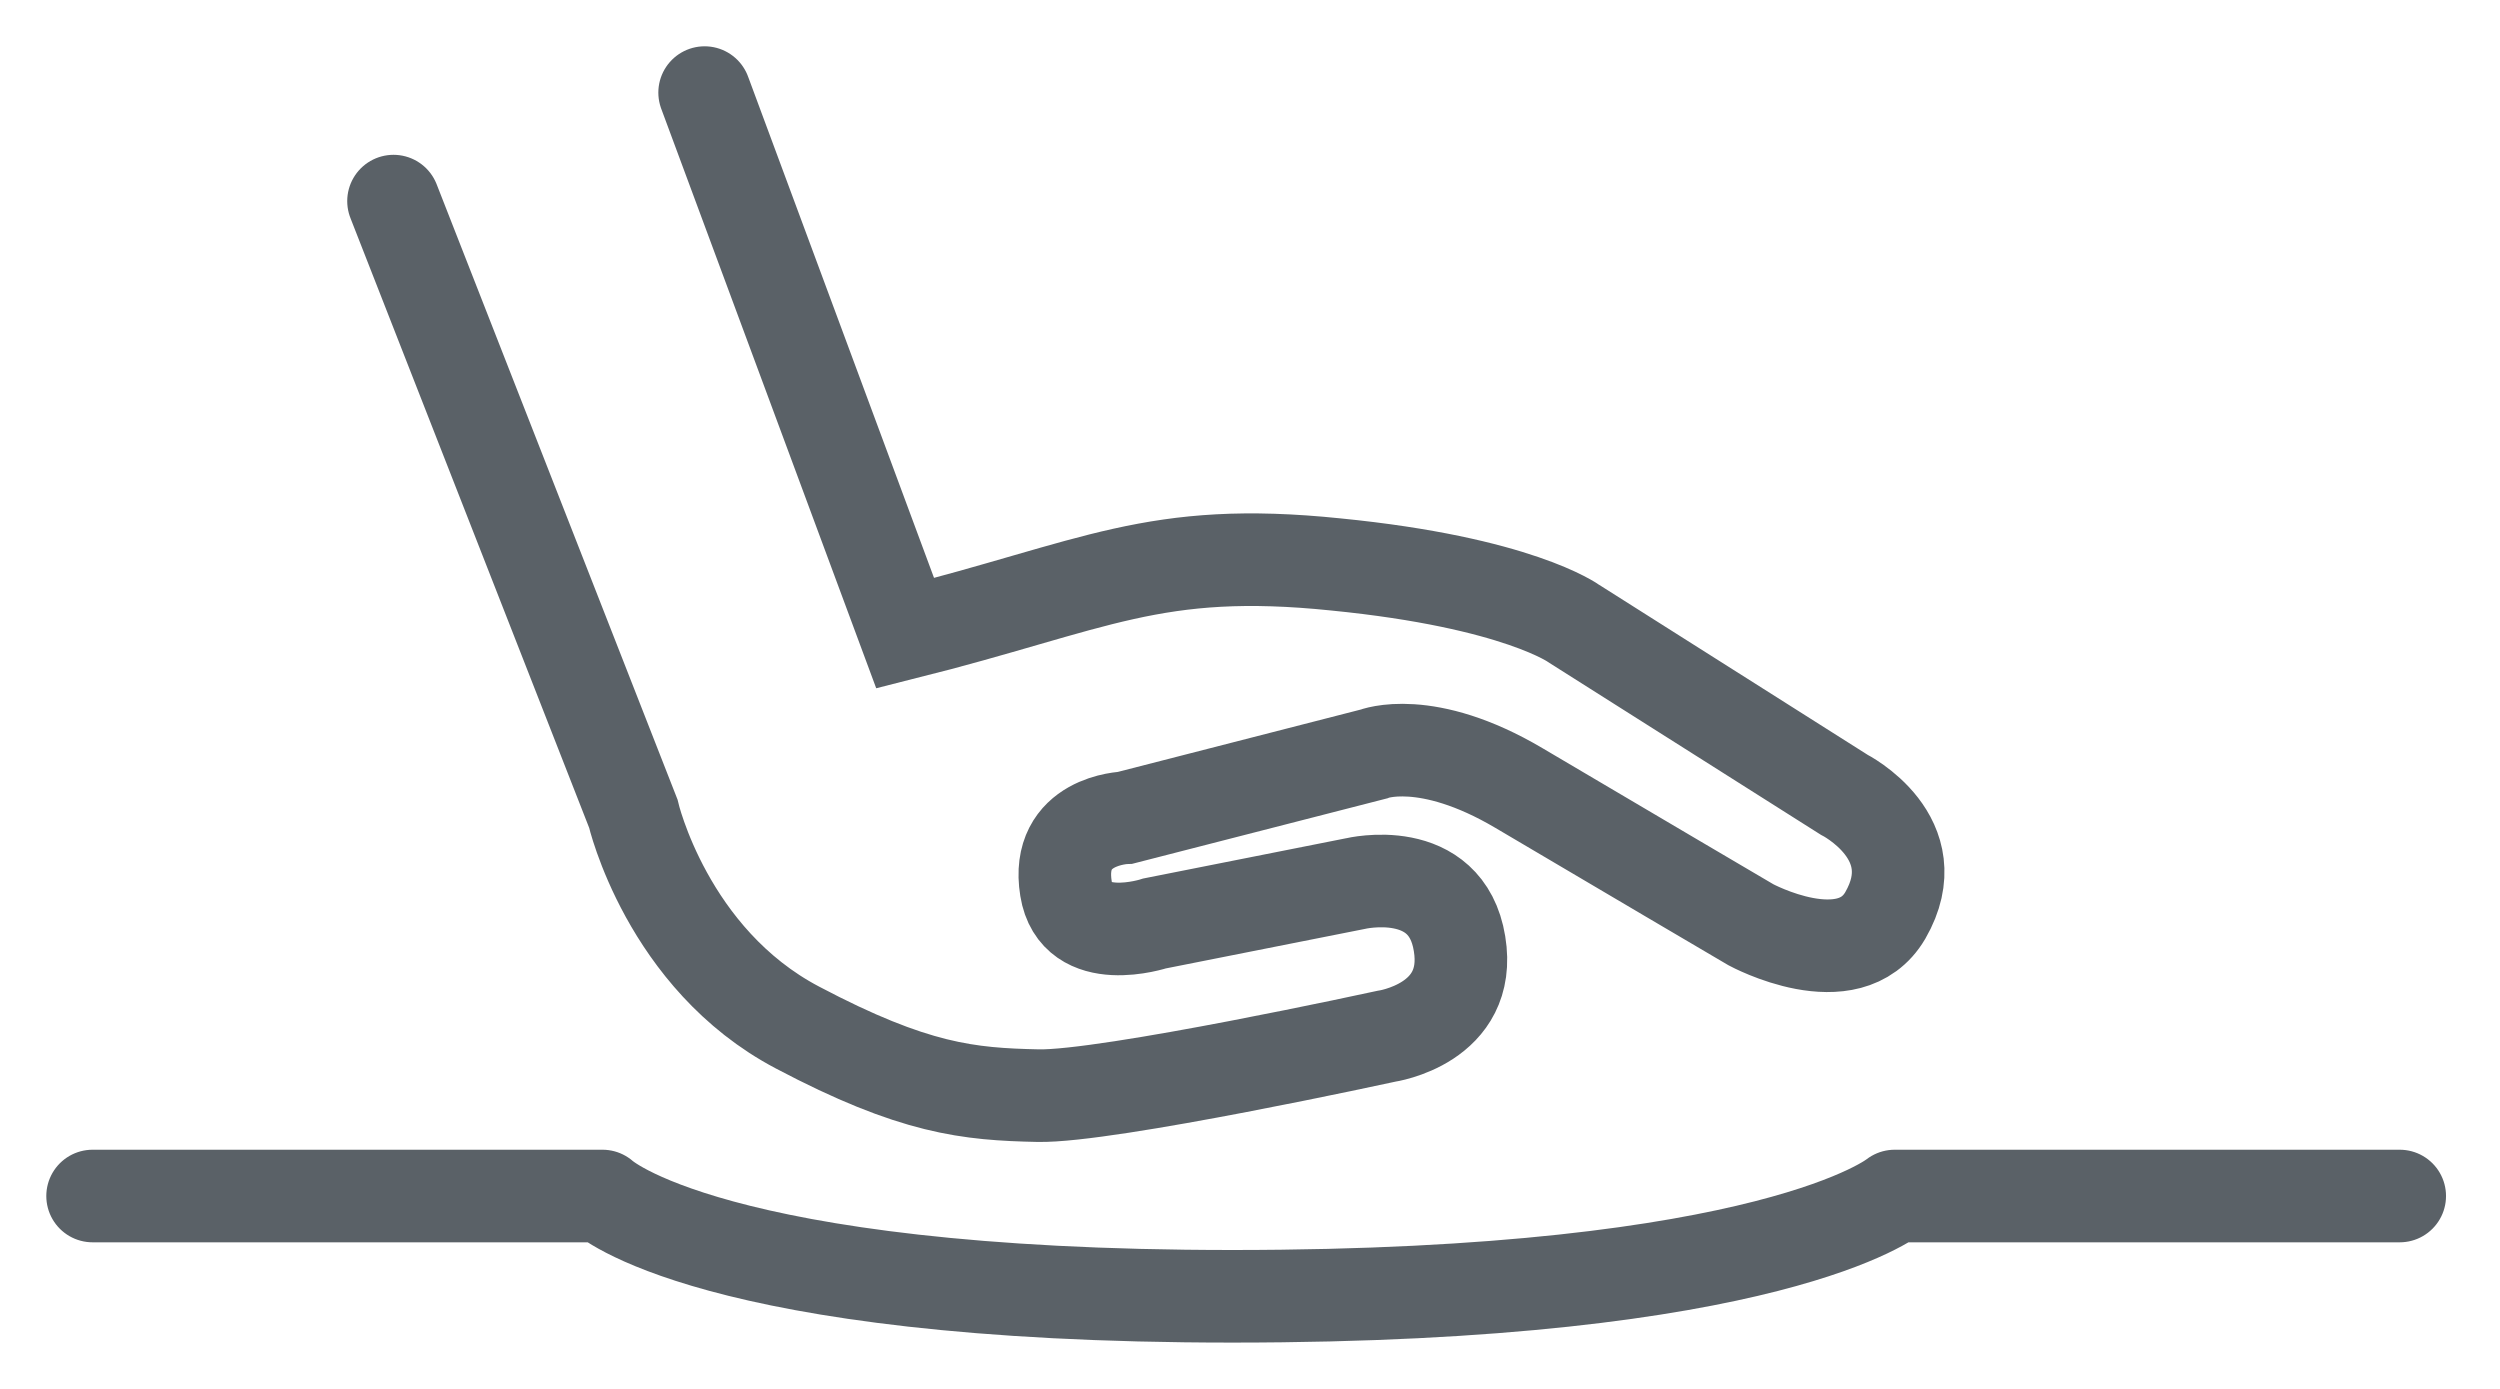 <svg width="27" height="15" viewBox="0 0 27 15" fill="none" xmlns="http://www.w3.org/2000/svg">
<path d="M4.25 2.172L6.839 8.785C6.839 8.785 7.202 10.356 8.614 11.098C9.874 11.763 10.463 11.817 11.211 11.833C11.958 11.849 14.97 11.192 14.97 11.192C14.97 11.192 15.906 11.059 15.763 10.192C15.62 9.308 14.638 9.543 14.638 9.543L12.471 9.973C12.471 9.973 11.618 10.254 11.513 9.598C11.392 8.855 12.154 8.832 12.154 8.832L14.834 8.144C14.834 8.144 15.401 7.917 16.405 8.511C17.409 9.105 18.911 9.988 18.911 9.988C18.911 9.988 19.968 10.559 20.361 9.887C20.844 9.051 19.915 8.582 19.915 8.582L17.001 6.737C17.001 6.737 16.397 6.291 14.427 6.096C12.464 5.893 11.83 6.323 9.776 6.839L7.61 1" stroke="#5A6167" stroke-miterlimit="10" stroke-linecap="round"/>
<path d="M1 12.917H6.507C6.507 12.917 7.664 14 13.307 14C19.147 14 20.463 12.917 20.463 12.917H25.917" stroke="#5A6167" stroke-miterlimit="10" stroke-linecap="round" stroke-linejoin="round"/>
</svg>
